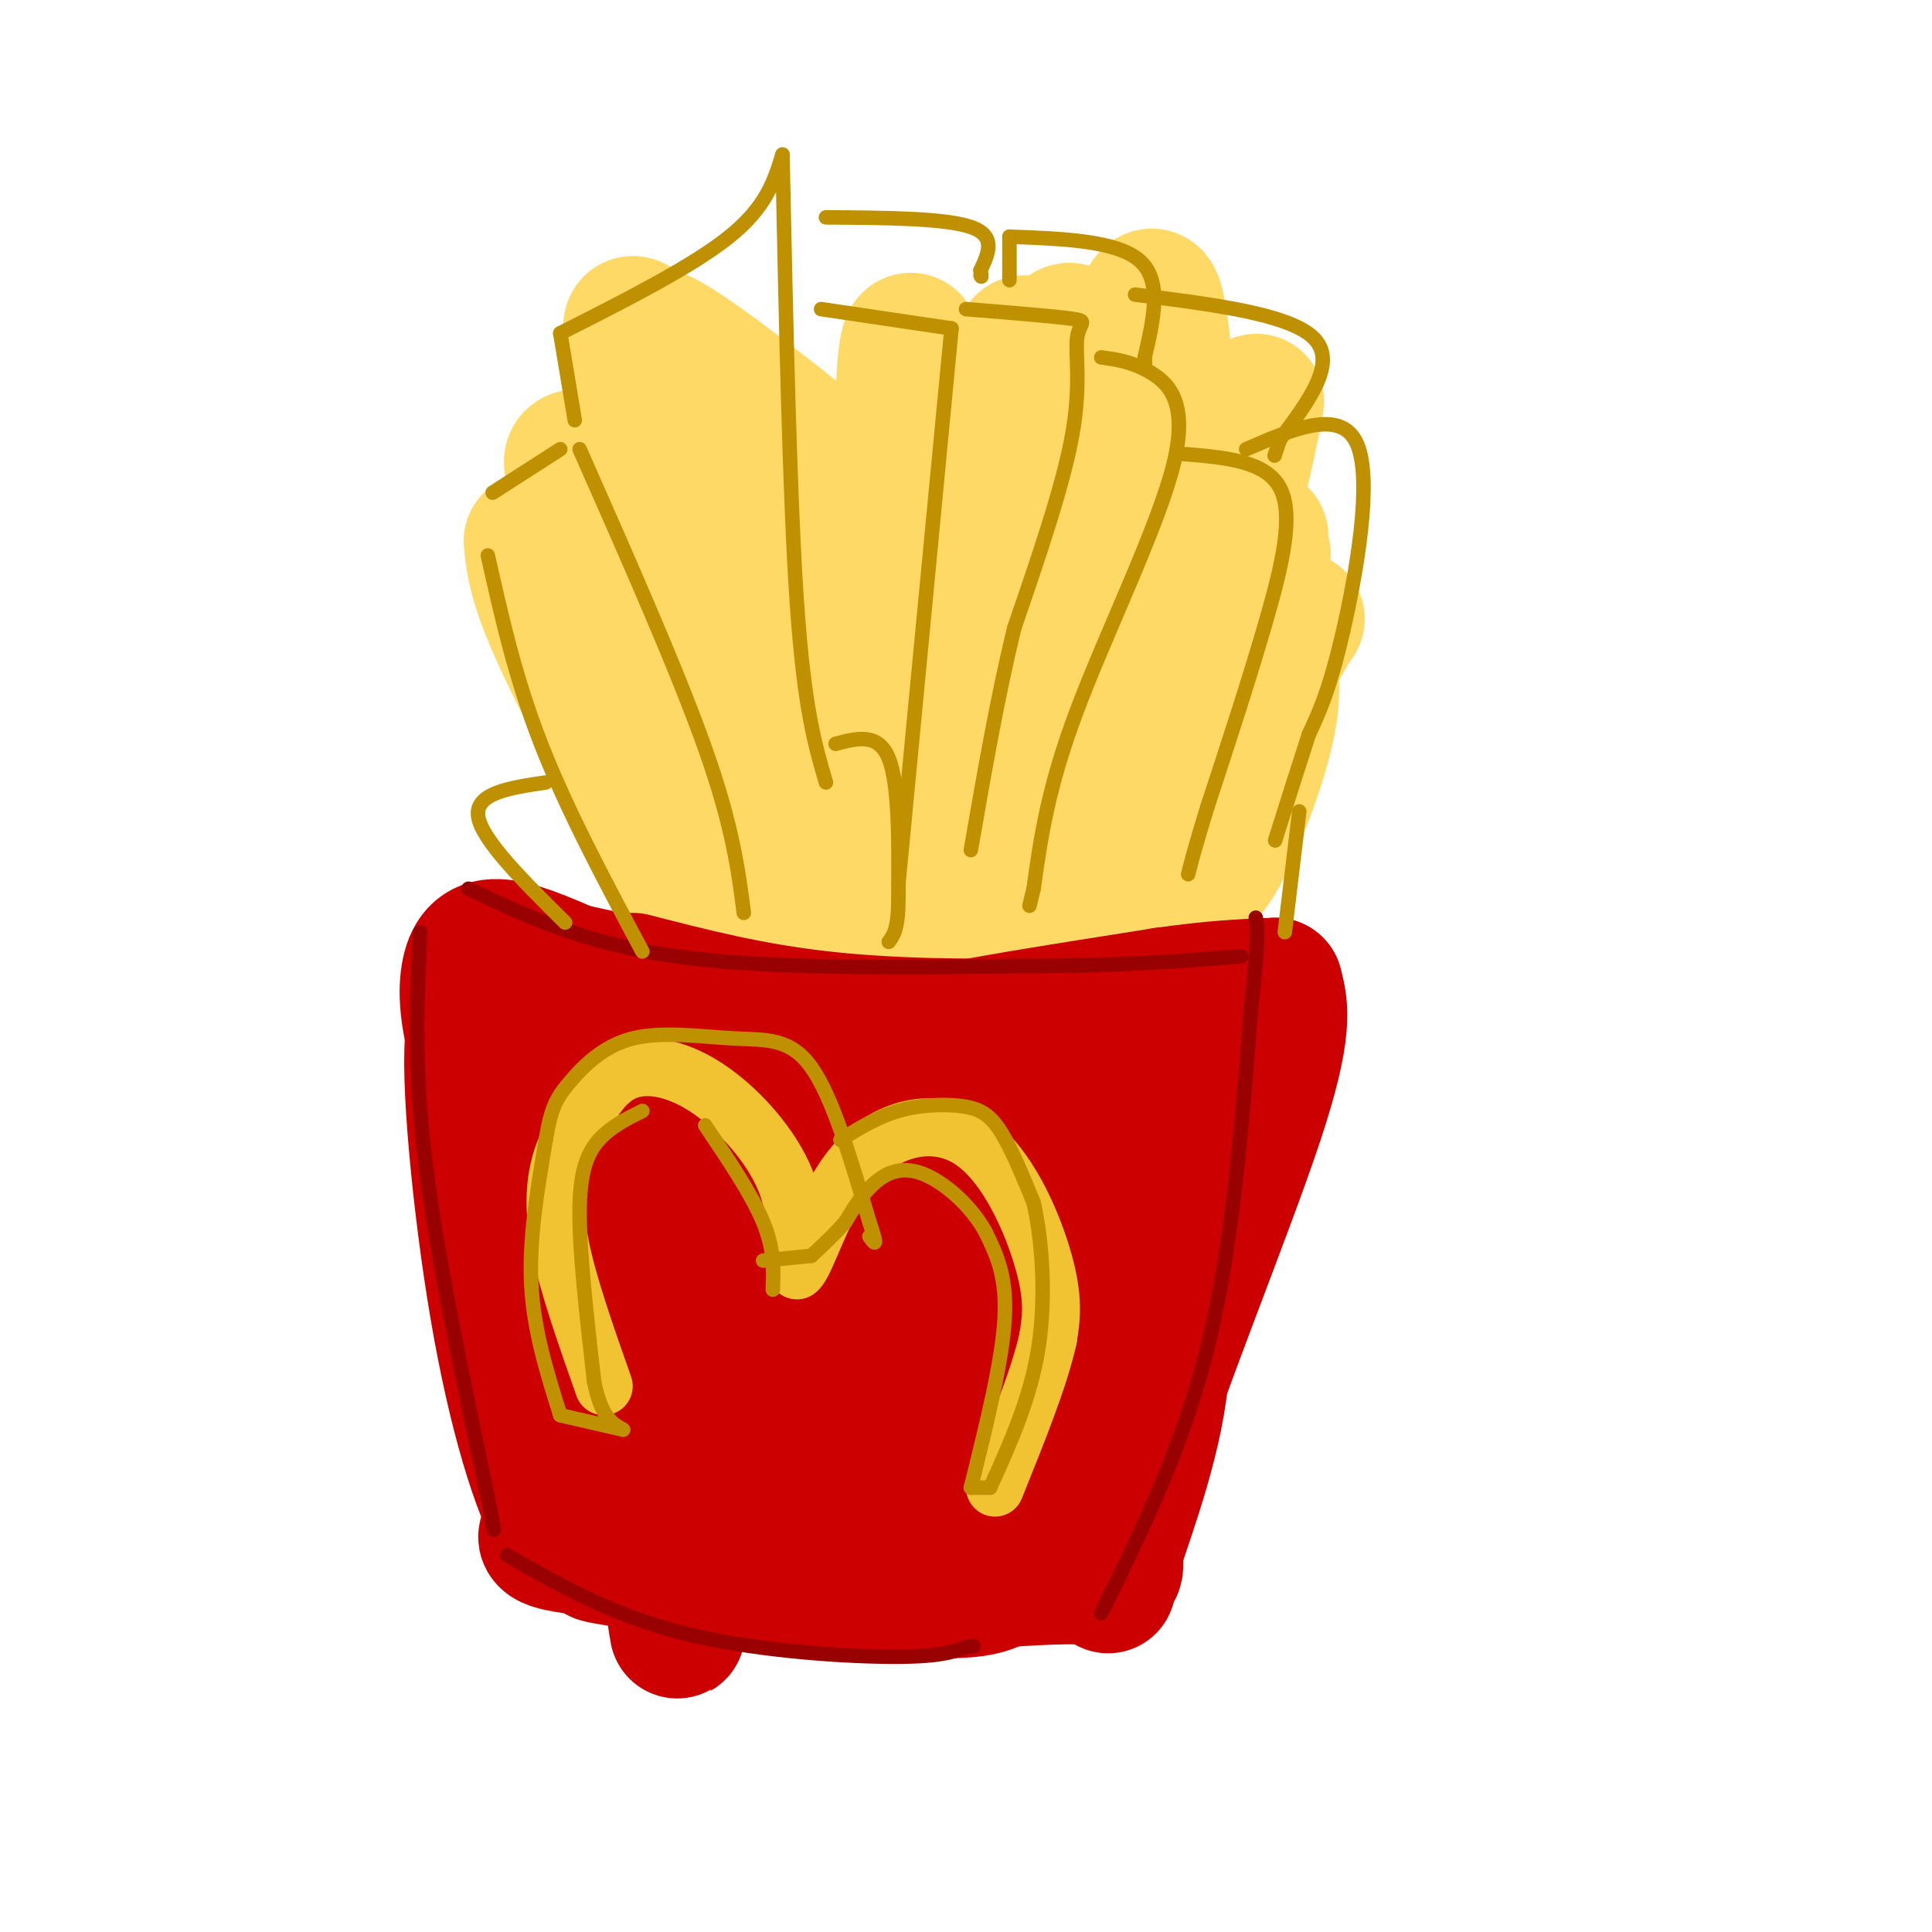 <svg viewBox='0 0 400 400' version='1.1' xmlns='http://www.w3.org/2000/svg' xmlns:xlink='http://www.w3.org/1999/xlink'><g fill='none' stroke='#ffd966' stroke-width='28' stroke-linecap='round' stroke-linejoin='round'><path d='M110,112c0.417,4.333 0.833,8.667 6,20c5.167,11.333 15.083,29.667 25,48'/><path d='M141,180c1.533,1.956 -7.133,-17.156 -8,-19c-0.867,-1.844 6.067,13.578 13,29'/><path d='M146,190c10.738,6.512 31.082,8.292 46,9c14.918,0.708 24.411,0.344 33,-1c8.589,-1.344 16.274,-3.670 8,-4c-8.274,-0.330 -32.507,1.334 -50,1c-17.493,-0.334 -28.247,-2.667 -39,-5'/><path d='M144,190c-4.140,0.445 5.009,4.059 12,6c6.991,1.941 11.822,2.211 28,2c16.178,-0.211 43.702,-0.903 53,-2c9.298,-1.097 0.371,-2.599 2,-13c1.629,-10.401 13.815,-29.700 26,-49'/><path d='M265,134c4.844,-8.610 3.953,-5.636 2,-4c-1.953,1.636 -4.967,1.933 -5,4c-0.033,2.067 2.914,5.903 0,18c-2.914,12.097 -11.690,32.456 -13,28c-1.310,-4.456 4.845,-33.728 11,-63'/><path d='M260,117c1.757,-10.359 0.650,-4.756 1,-3c0.350,1.756 2.156,-0.333 -4,-1c-6.156,-0.667 -20.273,0.090 -28,-1c-7.727,-1.090 -9.065,-4.026 -24,-7c-14.935,-2.974 -43.468,-5.987 -72,-9'/><path d='M133,96c-14.804,-2.018 -15.815,-2.563 -14,2c1.815,4.563 6.456,14.233 10,16c3.544,1.767 5.993,-4.371 13,9c7.007,13.371 18.574,46.249 18,47c-0.574,0.751 -13.287,-30.624 -26,-62'/><path d='M134,108c4.408,6.141 28.427,52.494 41,74c12.573,21.506 13.700,18.167 16,16c2.300,-2.167 5.773,-3.160 1,-22c-4.773,-18.840 -17.792,-55.526 -21,-63c-3.208,-7.474 3.396,14.263 10,36'/><path d='M181,149c4.555,17.046 10.943,41.661 3,28c-7.943,-13.661 -30.216,-65.598 -37,-79c-6.784,-13.402 1.923,11.732 8,23c6.077,11.268 9.526,8.670 18,19c8.474,10.330 21.974,33.589 24,37c2.026,3.411 -7.421,-13.025 -13,-28c-5.579,-14.975 -7.289,-28.487 -9,-42'/><path d='M175,107c-0.123,-7.423 4.070,-4.979 -3,-11c-7.070,-6.021 -25.404,-20.506 -33,-25c-7.596,-4.494 -4.456,1.002 0,11c4.456,9.998 10.228,24.499 16,39'/><path d='M155,121c2.412,6.199 0.442,2.198 0,3c-0.442,0.802 0.644,6.409 -6,-8c-6.644,-14.409 -21.018,-48.833 -18,-49c3.018,-0.167 23.427,33.924 36,50c12.573,16.076 17.308,14.136 20,13c2.692,-1.136 3.341,-1.467 3,-9c-0.341,-7.533 -1.670,-22.266 -3,-37'/><path d='M187,84c0.116,-12.603 1.907,-25.612 5,7c3.093,32.612 7.489,110.844 9,128c1.511,17.156 0.138,-26.766 2,-68c1.862,-41.234 6.961,-79.781 9,-80c2.039,-0.219 1.020,37.891 0,76'/><path d='M212,147c-0.421,19.934 -1.472,31.770 1,24c2.472,-7.770 8.467,-35.144 13,-50c4.533,-14.856 7.605,-17.192 10,-19c2.395,-1.808 4.113,-3.088 3,10c-1.113,13.088 -5.056,40.544 -9,68'/><path d='M230,180c-2.113,10.008 -2.897,1.028 0,-7c2.897,-8.028 9.475,-15.104 16,-34c6.525,-18.896 12.996,-49.611 14,-55c1.004,-5.389 -3.461,14.549 -8,29c-4.539,14.451 -9.154,23.415 -11,17c-1.846,-6.415 -0.923,-28.207 0,-50'/><path d='M241,80c-0.139,-10.251 -0.486,-10.879 -1,-14c-0.514,-3.121 -1.196,-8.734 -4,0c-2.804,8.734 -7.731,31.815 -10,33c-2.269,1.185 -1.880,-19.527 -3,-27c-1.120,-7.473 -3.749,-1.707 -5,3c-1.251,4.707 -1.126,8.353 -1,12'/></g>
<g fill='none' stroke='#cc0000' stroke-width='28' stroke-linecap='round' stroke-linejoin='round'><path d='M131,203c12.333,3.178 24.667,6.356 40,8c15.333,1.644 33.667,1.756 47,1c13.333,-0.756 21.667,-2.378 30,-4'/><path d='M248,208c-7.556,0.800 -41.444,4.800 -47,5c-5.556,0.200 17.222,-3.400 40,-7'/><path d='M241,206c10.500,-1.500 16.750,-1.750 23,-2'/><path d='M264,204c1.187,4.423 2.373,8.845 -4,28c-6.373,19.155 -20.306,53.041 -26,72c-5.694,18.959 -3.148,22.989 -3,20c0.148,-2.989 -2.100,-12.997 -2,-21c0.100,-8.003 2.550,-14.002 5,-20'/><path d='M234,283c1.387,-9.144 2.355,-22.003 4,-22c1.645,0.003 3.967,12.867 2,27c-1.967,14.133 -8.222,29.536 -10,36c-1.778,6.464 0.921,3.990 -2,3c-2.921,-0.990 -11.460,-0.495 -20,0'/><path d='M208,327c-3.655,0.917 -2.792,3.208 -22,2c-19.208,-1.208 -58.488,-5.917 -62,-7c-3.512,-1.083 28.744,1.458 61,4'/><path d='M185,326c18.119,0.286 32.917,-1.000 19,-2c-13.917,-1.000 -56.548,-1.714 -76,-3c-19.452,-1.286 -15.726,-3.143 -12,-5'/><path d='M116,316c-4.367,-7.373 -9.284,-23.306 -13,-45c-3.716,-21.694 -6.231,-49.148 -5,-57c1.231,-7.852 6.209,3.900 9,13c2.791,9.100 3.396,15.550 4,22'/><path d='M111,249c-1.643,-1.611 -7.750,-16.638 -11,-27c-3.250,-10.362 -3.644,-16.059 -3,-20c0.644,-3.941 2.327,-6.126 6,-6c3.673,0.126 9.337,2.563 15,5'/><path d='M118,201c13.944,3.144 41.305,8.502 58,14c16.695,5.498 22.726,11.134 38,15c15.274,3.866 39.793,5.962 34,6c-5.793,0.038 -41.896,-1.981 -78,-4'/><path d='M170,232c-19.981,-1.480 -30.934,-3.181 -37,-4c-6.066,-0.819 -7.244,-0.756 -11,-4c-3.756,-3.244 -10.088,-9.797 -9,-9c1.088,0.797 9.597,8.942 15,28c5.403,19.058 7.702,49.029 10,79'/><path d='M138,322c2.352,17.754 3.231,22.639 1,4c-2.231,-18.639 -7.573,-60.801 -11,-76c-3.427,-15.199 -4.939,-3.435 -7,4c-2.061,7.435 -4.670,10.540 -4,16c0.670,5.460 4.620,13.274 8,18c3.380,4.726 6.190,6.363 9,8'/><path d='M134,296c1.808,1.805 1.829,2.316 7,4c5.171,1.684 15.492,4.539 22,-4c6.508,-8.539 9.204,-28.472 11,-38c1.796,-9.528 2.691,-8.652 -3,-12c-5.691,-3.348 -17.970,-10.922 -24,-14c-6.030,-3.078 -5.812,-1.660 -6,0c-0.188,1.660 -0.781,3.562 -2,6c-1.219,2.438 -3.062,5.411 2,16c5.062,10.589 17.031,28.795 29,47'/><path d='M170,301c6.440,8.426 8.040,5.991 11,7c2.960,1.009 7.280,5.460 7,-8c-0.280,-13.460 -5.161,-44.833 -8,-59c-2.839,-14.167 -3.637,-11.127 -5,-4c-1.363,7.127 -3.290,18.342 1,34c4.290,15.658 14.797,35.759 20,41c5.203,5.241 5.101,-4.380 5,-14'/><path d='M201,298c0.534,-8.998 -0.630,-24.494 0,-32c0.630,-7.506 3.056,-7.022 4,3c0.944,10.022 0.408,29.583 3,34c2.592,4.417 8.312,-6.309 11,-16c2.688,-9.691 2.344,-18.345 2,-27'/><path d='M221,260c-1.343,-5.944 -5.700,-7.305 -22,-10c-16.300,-2.695 -44.542,-6.726 -52,-4c-7.458,2.726 5.869,12.207 12,16c6.131,3.793 5.065,1.896 4,0'/><path d='M163,262c-3.022,0.133 -12.578,0.467 -16,1c-3.422,0.533 -0.711,1.267 2,2'/></g>
<g fill='none' stroke='#990000' stroke-width='3' stroke-linecap='round' stroke-linejoin='round'><path d='M87,193c-0.667,13.750 -1.333,27.500 1,47c2.333,19.500 7.667,44.750 13,70'/><path d='M101,310c2.167,11.667 1.083,5.833 0,0'/><path d='M105,322c10.778,6.156 21.556,12.311 36,16c14.444,3.689 32.556,4.911 43,5c10.444,0.089 13.222,-0.956 16,-2'/><path d='M200,341c2.667,-0.333 1.333,-0.167 0,0'/><path d='M228,334c8.417,-17.083 16.833,-34.167 22,-55c5.167,-20.833 7.083,-45.417 9,-70'/><path d='M259,209c1.667,-14.833 1.333,-16.917 1,-19'/><path d='M97,184c11.917,5.667 23.833,11.333 43,14c19.167,2.667 45.583,2.333 72,2'/><path d='M212,200c19.500,0.000 32.250,-1.000 45,-2'/></g>
<g fill='none' stroke='#bf9000' stroke-width='3' stroke-linecap='round' stroke-linejoin='round'><path d='M101,115c2.833,12.667 5.667,25.333 11,39c5.333,13.667 13.167,28.333 21,43'/><path d='M102,102c0.000,0.000 14.000,-9.000 14,-9'/><path d='M120,93c10.167,23.000 20.333,46.000 26,62c5.667,16.000 6.833,25.000 8,34'/><path d='M119,87c0.000,0.000 -3.000,-18.000 -3,-18'/><path d='M116,69c13.667,-6.917 27.333,-13.833 35,-20c7.667,-6.167 9.333,-11.583 11,-17'/><path d='M162,32c0.750,35.667 1.500,71.333 3,93c1.500,21.667 3.750,29.333 6,37'/><path d='M170,64c0.000,0.000 27.000,4.000 27,4'/><path d='M197,68c0.000,0.000 -11.000,115.000 -11,115'/><path d='M173,154c4.417,-1.167 8.833,-2.333 11,3c2.167,5.333 2.083,17.167 2,29'/><path d='M186,186c0.000,6.333 -1.000,7.667 -2,9'/><path d='M200,64c9.226,0.750 18.452,1.500 22,2c3.548,0.500 1.417,0.750 1,4c-0.417,3.250 0.881,9.500 -1,20c-1.881,10.500 -6.940,25.250 -12,40'/><path d='M210,130c-3.500,14.333 -6.250,30.167 -9,46'/><path d='M228,74c3.119,0.417 6.238,0.833 10,3c3.762,2.167 8.167,6.083 5,19c-3.167,12.917 -13.905,34.833 -20,51c-6.095,16.167 -7.548,26.583 -9,37'/><path d='M214,184c-1.500,6.167 -0.750,3.083 0,0'/><path d='M245,94c8.511,0.689 17.022,1.378 20,7c2.978,5.622 0.422,16.178 -3,28c-3.422,11.822 -7.711,24.911 -12,38'/><path d='M250,167c-2.667,8.667 -3.333,11.333 -4,14'/><path d='M258,93c9.889,-4.289 19.778,-8.578 23,-1c3.222,7.578 -0.222,27.022 -3,39c-2.778,11.978 -4.889,16.489 -7,21'/><path d='M271,152c-2.333,7.167 -4.667,14.583 -7,22'/><path d='M235,61c16.000,2.000 32.000,4.000 37,9c5.000,5.000 -1.000,13.000 -7,21'/><path d='M265,91c-1.333,4.000 -1.167,3.500 -1,3'/><path d='M209,49c11.167,0.417 22.333,0.833 27,5c4.667,4.167 2.833,12.083 1,20'/><path d='M237,74c0.167,3.500 0.083,2.250 0,1'/><path d='M209,49c0.000,0.000 0.000,9.000 0,9'/><path d='M171,45c12.333,0.083 24.667,0.167 30,2c5.333,1.833 3.667,5.417 2,9'/><path d='M203,56c0.333,1.667 0.167,1.333 0,1'/><path d='M113,162c-7.333,1.083 -14.667,2.167 -14,7c0.667,4.833 9.333,13.417 18,22'/><path d='M269,168c0.000,0.000 -3.000,25.000 -3,25'/></g>
<g fill='none' stroke='#f1c232' stroke-width='12' stroke-linecap='round' stroke-linejoin='round'><path d='M125,287c-3.711,-10.533 -7.422,-21.067 -9,-29c-1.578,-7.933 -1.022,-13.267 0,-17c1.022,-3.733 2.511,-5.867 4,-8'/><path d='M120,233c1.872,-3.687 4.553,-8.906 9,-11c4.447,-2.094 10.659,-1.064 17,3c6.341,4.064 12.812,11.161 16,18c3.188,6.839 3.094,13.419 3,20'/><path d='M165,263c1.963,-1.238 5.372,-14.332 12,-22c6.628,-7.668 16.477,-9.911 24,-5c7.523,4.911 12.721,16.974 15,25c2.279,8.026 1.640,12.013 1,16'/><path d='M217,277c-1.667,7.833 -6.333,19.417 -11,31'/></g>
<g fill='none' stroke='#bf9000' stroke-width='3' stroke-linecap='round' stroke-linejoin='round'><path d='M133,230c-3.289,1.644 -6.578,3.289 -9,6c-2.422,2.711 -3.978,6.489 -4,15c-0.022,8.511 1.489,21.756 3,35'/><path d='M123,286c1.500,7.500 3.750,8.750 6,10'/><path d='M129,296c0.000,0.000 -13.000,-3.000 -13,-3'/><path d='M116,293c-2.750,-8.750 -5.500,-17.500 -6,-27c-0.500,-9.500 1.250,-19.750 3,-30'/><path d='M113,236c1.091,-6.811 2.317,-8.839 5,-12c2.683,-3.161 6.822,-7.456 13,-9c6.178,-1.544 14.394,-0.339 21,0c6.606,0.339 11.602,-0.189 16,6c4.398,6.189 8.199,19.094 12,32'/><path d='M180,253c2.000,5.833 1.000,4.417 0,3'/><path d='M146,233c4.833,7.167 9.667,14.333 12,20c2.333,5.667 2.167,9.833 2,14'/><path d='M174,236c3.798,-2.363 7.595,-4.726 12,-6c4.405,-1.274 9.417,-1.458 13,-1c3.583,0.458 5.738,1.560 8,5c2.262,3.440 4.631,9.220 7,15'/><path d='M214,249c1.756,7.711 2.644,19.489 1,30c-1.644,10.511 -5.822,19.756 -10,29'/><path d='M205,308c0.000,0.000 -4.000,0.000 -4,0'/><path d='M201,308c3.250,-13.083 6.500,-26.167 7,-35c0.500,-8.833 -1.750,-13.417 -4,-18'/><path d='M204,255c-3.036,-5.524 -8.625,-10.333 -13,-12c-4.375,-1.667 -7.536,-0.190 -10,2c-2.464,2.190 -4.232,5.095 -6,8'/><path d='M175,253c-2.167,2.500 -4.583,4.750 -7,7'/><path d='M168,260c0.000,0.000 -10.000,1.000 -10,1'/></g>
</svg>
